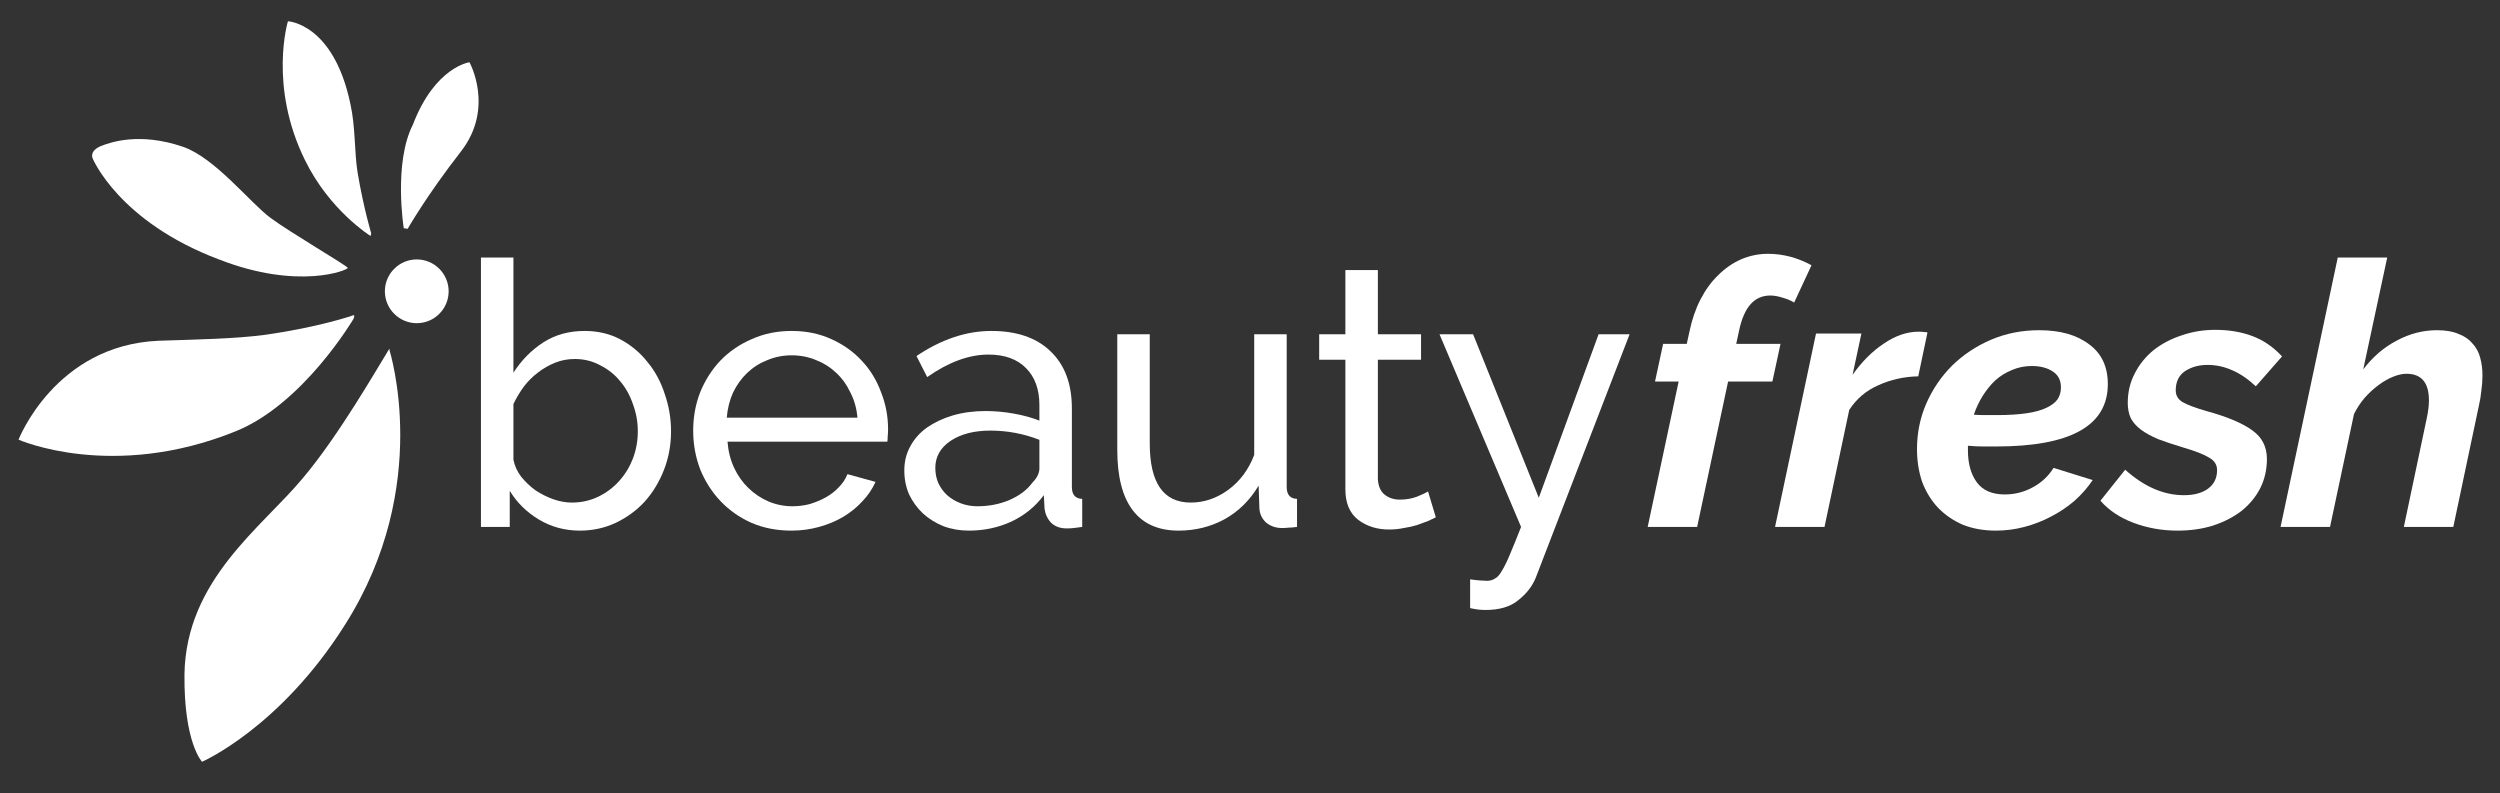 <svg xmlns="http://www.w3.org/2000/svg" xmlns:xlink="http://www.w3.org/1999/xlink" xmlns:serif="http://www.serif.com/" width="100%" height="100%" viewBox="0 0 870 276" xml:space="preserve" style="fill-rule:evenodd;clip-rule:evenodd;stroke-linejoin:round;stroke-miterlimit:2;"><rect x="0" y="0" width="870" height="276" fill="#333333" stroke="none"/>    <g id="Artboard1" transform="matrix(0.895,0,0,0.789,143.931,82.248)">        <rect x="-160.796" y="-104.22" width="971.915" height="348.524" style="fill:none;"></rect>        <g transform="matrix(2.556,0,0,4.174,-663.409,-1523.59)">            <g id="Gruppo2">                <g>                    <path d="M284.844,396.115C282.561,396.115 280.483,395.725 278.611,394.945C276.74,394.165 275.261,393.151 274.176,391.903L274.176,395.725L269.796,395.725L269.796,367.255L274.737,367.255L274.737,379.423C275.972,378.097 277.489,377.031 279.285,376.225C281.082,375.419 283.178,375.016 285.574,375.016C287.595,375.016 289.411,375.315 291.02,375.913C292.63,376.511 293.996,377.304 295.119,378.292C296.28,379.254 297.159,380.385 297.758,381.685C298.395,382.959 298.713,384.272 298.713,385.624C298.713,387.054 298.357,388.406 297.646,389.68C296.935,390.954 295.961,392.072 294.726,393.034C293.491,393.97 292.012,394.724 290.29,395.296C288.606,395.842 286.79,396.115 284.844,396.115ZM283.609,393.151C285.069,393.151 286.416,392.943 287.651,392.527C288.887,392.111 289.953,391.552 290.852,390.85C291.75,390.148 292.443,389.355 292.929,388.471C293.416,387.561 293.659,386.612 293.659,385.624C293.659,384.636 293.416,383.687 292.929,382.777C292.48,381.841 291.825,381.022 290.964,380.32C290.141,379.618 289.13,379.059 287.932,378.643C286.772,378.201 285.48,377.98 284.058,377.98C283.01,377.98 282.018,378.11 281.082,378.37C280.146,378.63 279.267,378.981 278.443,379.423C277.657,379.839 276.946,380.333 276.309,380.905C275.71,381.477 275.186,382.088 274.737,382.738L274.737,388.627C274.924,389.277 275.317,389.875 275.916,390.421C276.553,390.967 277.283,391.448 278.106,391.864C278.967,392.254 279.865,392.566 280.801,392.8C281.775,393.034 282.71,393.151 283.609,393.151Z" style="fill:white;fill-rule:nonzero;"></path>                    <path d="M317.017,396.115C314.809,396.115 312.787,395.842 310.953,395.296C309.119,394.724 307.547,393.957 306.237,392.995C304.926,392.033 303.897,390.915 303.148,389.641C302.437,388.341 302.082,386.976 302.082,385.546C302.082,384.116 302.437,382.764 303.148,381.49C303.897,380.216 304.926,379.098 306.237,378.136C307.584,377.174 309.175,376.42 311.009,375.874C312.843,375.302 314.865,375.016 317.073,375.016C319.282,375.016 321.284,375.302 323.081,375.874C324.915,376.446 326.469,377.213 327.742,378.175C329.014,379.111 329.987,380.216 330.661,381.49C331.372,382.738 331.728,384.038 331.728,385.39C331.728,385.676 331.709,385.936 331.672,386.17C331.672,386.404 331.653,386.586 331.616,386.716L307.303,386.716C307.416,387.73 307.753,388.653 308.314,389.485C308.876,390.317 309.606,391.032 310.504,391.63C311.402,392.228 312.413,392.696 313.536,393.034C314.696,393.372 315.913,393.541 317.186,393.541C318.084,393.541 318.964,393.463 319.825,393.307C320.685,393.125 321.49,392.891 322.239,392.605C322.988,392.319 323.643,391.968 324.204,391.552C324.803,391.136 325.252,390.668 325.552,390.148L329.819,390.967C329.332,391.721 328.659,392.41 327.798,393.034C326.974,393.658 326.001,394.204 324.878,394.672C323.792,395.114 322.576,395.465 321.228,395.725C319.881,395.985 318.477,396.115 317.017,396.115ZM327.068,384.181C326.955,383.219 326.6,382.335 326.001,381.529C325.439,380.697 324.709,379.995 323.811,379.423C322.95,378.851 321.939,378.409 320.779,378.097C319.619,377.759 318.383,377.59 317.073,377.59C315.763,377.59 314.528,377.759 313.367,378.097C312.207,378.409 311.178,378.864 310.279,379.462C309.418,380.034 308.707,380.723 308.146,381.529C307.622,382.335 307.303,383.219 307.191,384.181L327.068,384.181Z" style="fill:white;fill-rule:nonzero;"></path>                    <path d="M344.025,396.115C342.64,396.115 341.348,395.959 340.15,395.647C338.953,395.309 337.904,394.854 337.006,394.282C336.145,393.71 335.453,393.047 334.929,392.293C334.442,391.513 334.199,390.668 334.199,389.758C334.199,388.822 334.498,387.977 335.097,387.223C335.696,386.443 336.538,385.78 337.624,385.234C338.747,384.688 340.057,384.259 341.554,383.947C343.089,383.635 344.755,383.479 346.551,383.479C347.974,383.479 349.415,383.57 350.875,383.752C352.335,383.934 353.626,384.181 354.749,384.493L354.749,382.855C354.749,381.191 354.075,379.891 352.728,378.955C351.38,377.993 349.471,377.512 347,377.512C344.043,377.512 340.936,378.305 337.68,379.891L336.051,377.668C339.832,375.9 343.632,375.016 347.45,375.016C351.305,375.016 354.3,375.731 356.433,377.161C358.605,378.591 359.69,380.606 359.69,383.206L359.69,391.513C359.69,392.319 360.214,392.735 361.262,392.761L361.262,395.725C360.738,395.777 360.308,395.816 359.971,395.842C359.634,395.868 359.278,395.881 358.904,395.881C357.931,395.881 357.145,395.686 356.546,395.296C355.984,394.88 355.647,394.386 355.535,393.814L355.423,392.371C354.113,393.593 352.447,394.529 350.426,395.179C348.442,395.803 346.308,396.115 344.025,396.115ZM345.316,393.541C347.075,393.541 348.704,393.32 350.201,392.878C351.736,392.41 352.896,391.799 353.682,391.045C354.393,390.551 354.749,390.044 354.749,389.524L354.749,386.521C352.353,385.871 349.864,385.546 347.281,385.546C344.811,385.546 342.789,385.91 341.217,386.638C339.682,387.366 338.915,388.315 338.915,389.485C338.915,390.057 339.065,390.59 339.364,391.084C339.701,391.578 340.15,392.007 340.712,392.371C341.311,392.735 342.003,393.021 342.789,393.229C343.575,393.437 344.418,393.541 345.316,393.541Z" style="fill:white;fill-rule:nonzero;"></path>                    <path d="M375.917,396.115C372.848,396.115 370.527,395.4 368.955,393.97C367.382,392.54 366.596,390.408 366.596,387.574L366.596,375.367L371.537,375.367L371.537,386.911C371.537,391.071 373.615,393.151 377.77,393.151C379.791,393.151 381.682,392.709 383.441,391.825C385.238,390.915 386.567,389.68 387.427,388.12L387.427,375.367L392.369,375.367L392.369,391.513C392.369,392.319 392.893,392.735 393.941,392.761L393.941,395.725C393.379,395.777 392.93,395.803 392.593,395.803C392.294,395.829 391.994,395.842 391.695,395.842C390.722,395.842 389.898,395.647 389.224,395.257C388.588,394.841 388.251,394.334 388.214,393.736L388.101,391.357C386.791,392.891 385.069,394.074 382.936,394.906C380.802,395.712 378.462,396.115 375.917,396.115Z" style="fill:white;fill-rule:nonzero;"></path>                    <path d="M415.053,394.711C414.753,394.815 414.36,394.945 413.873,395.101C413.387,395.231 412.825,395.374 412.189,395.53C411.59,395.66 410.916,395.764 410.168,395.842C409.456,395.946 408.708,395.998 407.922,395.998C406.125,395.998 404.572,395.66 403.261,394.984C401.951,394.282 401.296,393.203 401.296,391.747L401.296,378.058L397.31,378.058L397.31,375.367L401.296,375.367L401.296,368.581L406.237,368.581L406.237,375.367L412.807,375.367L412.807,378.058L406.237,378.058L406.237,390.694C406.312,391.448 406.668,391.994 407.304,392.332C407.94,392.67 408.689,392.839 409.55,392.839C410.523,392.839 411.403,392.735 412.189,392.527C413.013,392.293 413.574,392.111 413.873,391.981L415.053,394.711Z" style="fill:white;fill-rule:nonzero;"></path>                    <path d="M420.274,401.263C420.761,401.315 421.248,401.354 421.734,401.38C422.221,401.406 422.595,401.419 422.857,401.419C423.306,401.419 423.699,401.341 424.036,401.185C424.411,401.055 424.766,400.782 425.103,400.366C425.477,399.95 425.889,399.365 426.338,398.611C426.788,397.883 427.349,396.921 428.023,395.725L415.614,375.367L420.724,375.367L430.718,392.644L439.814,375.367L444.531,375.367L430.269,401.068C429.745,401.978 428.865,402.771 427.63,403.447C426.432,404.149 424.766,404.5 422.633,404.5C422.296,404.5 421.94,404.487 421.566,404.461C421.229,404.435 420.798,404.383 420.274,404.305L420.274,401.263Z" style="fill:white;fill-rule:nonzero;"></path>                    <g transform="matrix(1,0,0,1,180.119,0)">                        <path d="M271.874,380.359L268.28,380.359L269.515,376.381L273.109,376.381L273.502,375.133C273.876,373.859 274.438,372.715 275.186,371.701C275.935,370.687 276.833,369.829 277.882,369.127C278.93,368.399 280.09,367.84 281.363,367.45C282.673,367.06 284.039,366.865 285.462,366.865C287.745,366.865 289.953,367.268 292.087,368.074L289.448,372.013C288.962,371.805 288.381,371.636 287.708,371.506C287.034,371.35 286.397,371.272 285.799,371.272C283.403,371.272 281.831,372.494 281.082,374.938L280.633,376.381L287.371,376.381L286.135,380.359L279.398,380.359L274.688,395.724L267.165,395.724L271.874,380.359Z" style="fill:white;fill-rule:nonzero;"></path>                    </g>                    <g transform="matrix(1,0,0,1,181.533,0)">                        <path d="M291.357,375.289L298.263,375.289L296.916,379.657C298.338,378.253 299.929,377.148 301.689,376.342C303.448,375.51 305.207,375.094 306.967,375.094C307.341,375.094 307.622,375.107 307.809,375.133C307.996,375.133 308.164,375.146 308.314,375.172L306.91,379.813C304.777,379.839 302.755,380.151 300.846,380.749C298.975,381.321 297.496,382.192 296.411,383.362L292.649,395.725L285.125,395.725L291.357,375.289Z" style="fill:white;fill-rule:nonzero;"></path>                    </g>                    <g transform="matrix(1,0,0,1,182.97,0)">                        <path d="M317.298,396.115C315.426,396.115 313.742,395.907 312.244,395.491C310.785,395.049 309.531,394.451 308.483,393.697C307.434,392.917 306.63,392.007 306.068,390.967C305.544,389.901 305.282,388.744 305.282,387.496C305.282,385.806 305.75,384.207 306.686,382.699C307.659,381.165 308.969,379.826 310.616,378.682C312.301,377.538 314.266,376.628 316.512,375.952C318.795,375.276 321.247,374.938 323.867,374.938C327.049,374.938 329.576,375.432 331.447,376.42C333.356,377.382 334.311,378.786 334.311,380.632C334.311,385.026 328.659,387.223 317.354,387.223L315.277,387.223C314.565,387.223 313.817,387.197 313.031,387.145L313.031,387.652C313.031,389.03 313.48,390.148 314.378,391.006C315.277,391.864 316.699,392.293 318.645,392.293C320.143,392.293 321.546,392.046 322.857,391.552C324.204,391.058 325.271,390.369 326.057,389.485L332.009,390.772C331.26,391.552 330.343,392.28 329.258,392.956C328.172,393.606 326.974,394.165 325.664,394.633C324.391,395.101 323.044,395.465 321.621,395.725C320.199,395.985 318.758,396.115 317.298,396.115ZM322.744,378.721C321.659,378.721 320.648,378.864 319.712,379.15C318.776,379.41 317.934,379.774 317.186,380.242C316.474,380.71 315.838,381.256 315.277,381.88C314.715,382.504 314.266,383.167 313.929,383.869C314.528,383.895 315.108,383.908 315.67,383.908L317.41,383.908C319.207,383.908 320.723,383.843 321.958,383.713C323.231,383.583 324.242,383.388 324.99,383.128C325.776,382.868 326.338,382.569 326.675,382.231C327.012,381.867 327.18,381.451 327.18,380.983C327.18,380.229 326.768,379.67 325.945,379.306C325.121,378.916 324.054,378.721 322.744,378.721Z" style="fill:white;fill-rule:nonzero;"></path>                    </g>                    <g transform="matrix(1,0,0,1,182.97,0)">                        <path d="M344.923,396.115C342.565,396.115 340.338,395.842 338.241,395.296C336.145,394.75 334.461,393.97 333.188,392.956L336.95,389.68C339.832,391.474 342.808,392.371 345.878,392.371C347.45,392.371 348.685,392.137 349.583,391.669C350.482,391.201 350.931,390.551 350.931,389.719C350.931,389.147 350.519,388.705 349.696,388.393C348.91,388.055 347.618,387.704 345.821,387.34C344.324,387.028 343.033,386.729 341.947,386.443C340.899,386.131 340.019,385.793 339.308,385.429C338.634,385.065 338.129,384.662 337.792,384.22C337.493,383.752 337.343,383.219 337.343,382.621C337.343,381.477 337.699,380.437 338.41,379.501C339.121,378.539 340.075,377.72 341.273,377.044C342.509,376.368 343.931,375.848 345.541,375.484C347.15,375.094 348.853,374.899 350.65,374.899C352.746,374.899 354.637,375.12 356.321,375.562C358.006,376.004 359.503,376.719 360.813,377.707L356.826,380.866C355.629,380.086 354.412,379.514 353.177,379.15C351.979,378.786 350.744,378.604 349.471,378.604C348.161,378.604 347.019,378.825 346.046,379.267C345.11,379.709 344.642,380.385 344.642,381.295C344.642,381.841 344.998,382.257 345.709,382.543C346.42,382.829 347.618,383.141 349.303,383.479C352.447,384.077 354.768,384.753 356.265,385.507C357.762,386.235 358.511,387.249 358.511,388.549C358.511,389.667 358.174,390.694 357.5,391.63C356.826,392.54 355.891,393.333 354.693,394.009C353.495,394.659 352.054,395.179 350.369,395.569C348.722,395.933 346.907,396.115 344.923,396.115Z" style="fill:white;fill-rule:nonzero;"></path>                    </g>                    <g transform="matrix(1,0,0,1,182.97,0)">                        <path d="M369.291,367.255L376.815,367.255L373.166,379.072C374.626,377.746 376.329,376.732 378.275,376.03C380.222,375.302 382.262,374.938 384.395,374.938C385.706,374.938 386.791,375.068 387.652,375.328C388.55,375.562 389.262,375.9 389.786,376.342C390.347,376.758 390.74,377.265 390.965,377.863C391.189,378.435 391.302,379.059 391.302,379.735C391.302,380.255 391.246,380.788 391.133,381.334C391.058,381.88 390.927,382.426 390.74,382.972L386.866,395.725L379.342,395.725L382.823,384.259C383.048,383.531 383.16,382.894 383.16,382.348C383.16,380.476 382.018,379.54 379.735,379.54C379.136,379.54 378.462,379.644 377.714,379.852C376.965,380.06 376.216,380.359 375.468,380.749C374.757,381.113 374.064,381.555 373.39,382.075C372.754,382.595 372.211,383.167 371.762,383.791L368.112,395.725L360.588,395.725L369.291,367.255Z" style="fill:white;fill-rule:nonzero;"></path>                    </g>                </g>            </g>        </g>        <g id="Gruppo1">        </g>        <g transform="matrix(2.53,0,0,2.87,-190.29,-100.891)">            <path d="M71.5,52.5C71.5,52.5 71.4,52.5 71.2,52.9C69.7,55.3 63.7,65.8 58.2,72.3C52,79.8 40.2,87.9 40,102.5C39.9,113 42.7,115.9 42.7,115.9C42.7,115.9 54.7,110.7 64.7,94.8C78.2,73.5 71.5,52.7 71.5,52.6C71.6,52.6 71.6,52.5 71.5,52.5Z" style="fill:white;"></path>        </g>        <g transform="matrix(2.53,0,0,2.87,-190.29,-100.891)">            <path d="M66.1,47.4C66.1,47.5 66,47.8 66,47.8C66,47.8 58.3,60.9 47.9,65.1C28.9,72.8 14.5,66.4 14.5,66.4C14.5,66.4 20.1,51.9 36,51.2C42.1,51 47.7,50.9 52.3,50.3C60.8,49.1 65.9,47.3 65.9,47.3C66,47.2 66.1,47.3 66.1,47.4Z" style="fill:white;"></path>        </g>        <g transform="matrix(2.53,0,0,2.87,-190.29,-100.891)">            <path d="M25.9,23.2C25.9,23.2 25.3,22.1 27.1,21.3C28.6,20.7 33.1,19.1 39.8,21.4C44.7,23.1 50.1,30 53.2,32.3C56.3,34.6 64.9,39.6 65.1,40C65.2,40.3 57.6,43.5 45.3,38.7C29.9,32.9 25.9,23.2 25.9,23.2Z" style="fill:white;"></path>        </g>        <g transform="matrix(2.53,0,0,2.87,-190.29,-100.891)">            <path d="M68.6,35.1C68.6,35.1 62.3,31.2 58.5,23.4C52.9,12 55.9,2.1 55.9,2.1C55.9,2.1 62.9,2.4 65.5,14.8C66.3,18.4 66.1,22.2 66.6,25.3C67.5,30.7 68.7,34.7 68.7,34.7" style="fill:white;fill-rule:nonzero;"></path>        </g>        <g transform="matrix(2.53,0,0,2.87,-190.29,-100.891)">            <path d="M73.7,33.9C73.7,33.9 72.1,23.9 75.1,18C78.5,9.1 83.8,8.4 83.8,8.4C83.8,8.4 87.7,15.4 82.5,22.1C77.2,28.9 74.3,34 74.3,34L73.7,33.9Z" style="fill:white;"></path>        </g>        <g transform="matrix(2.53,0,0,2.87,-190.29,-100.891)">            <path d="M70.8,43.6C70.8,40.9 73,38.7 75.7,38.7C78.4,38.7 80.6,40.9 80.6,43.6C80.6,46.3 78.4,48.5 75.7,48.5C73,48.5 70.8,46.3 70.8,43.6Z" style="fill:white;"></path>        </g>    </g></svg>
